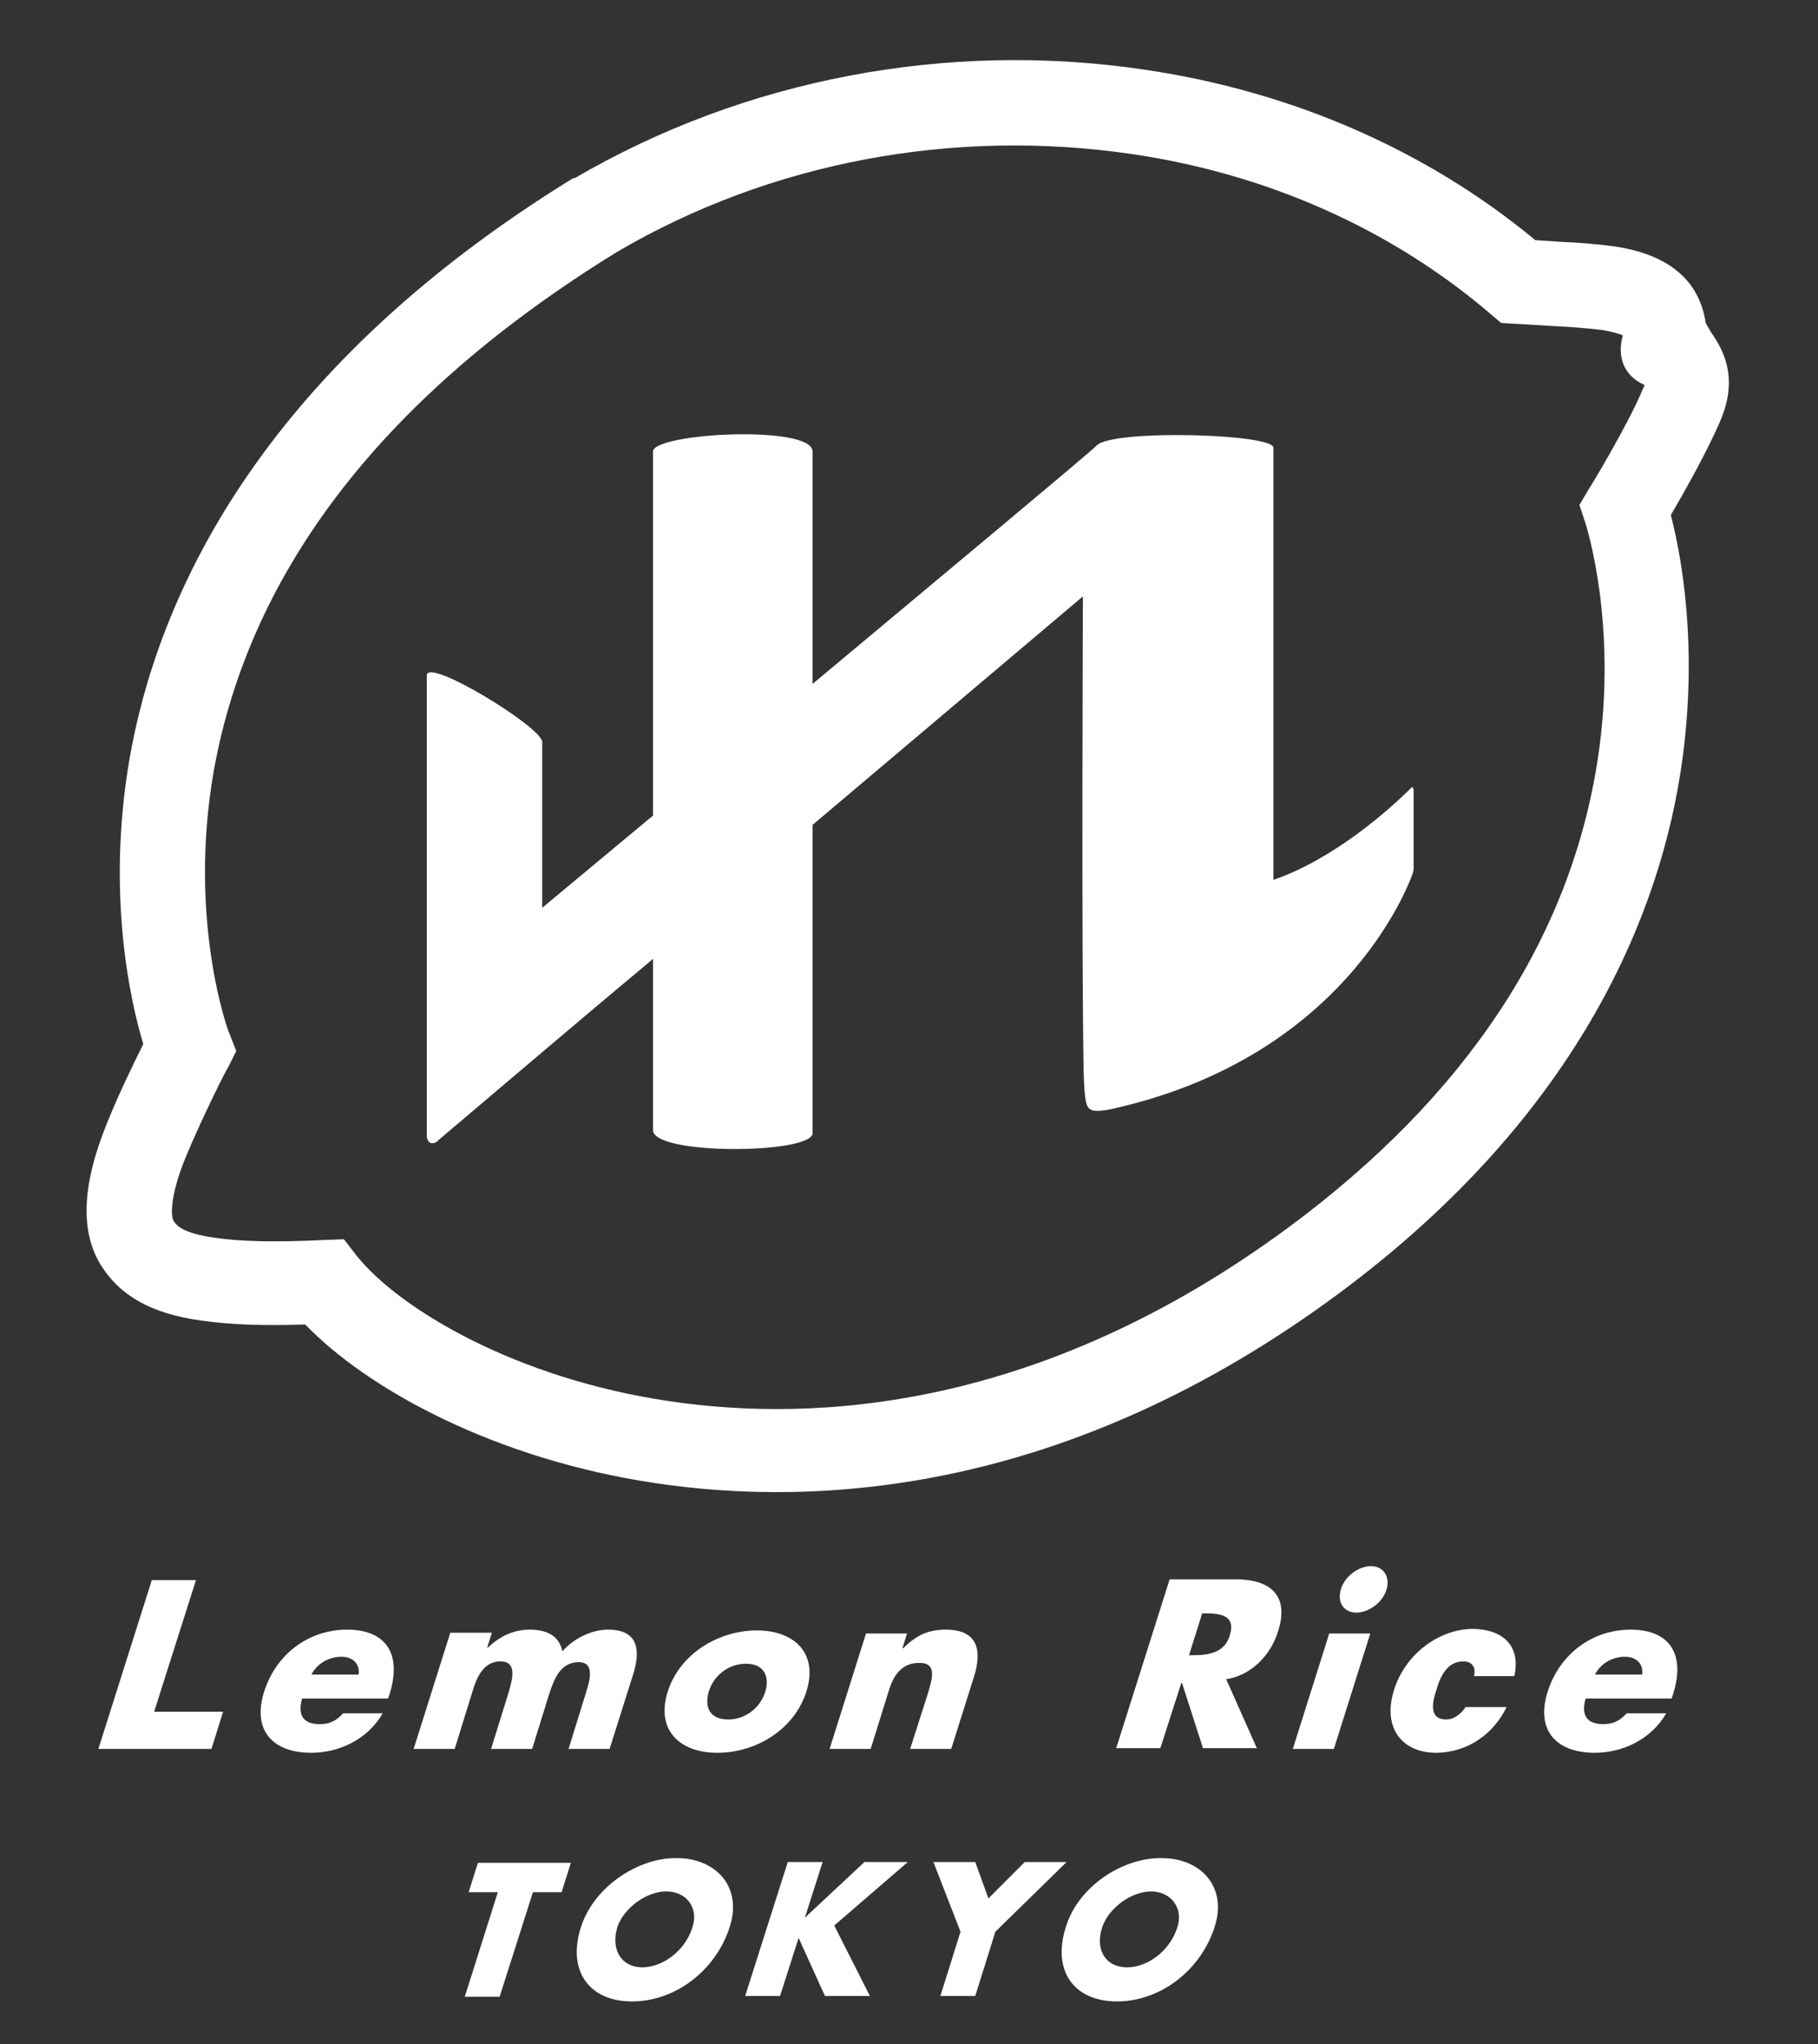 <?xml version="1.0" encoding="utf-8"?>
<!-- Generator: Adobe Illustrator 21.0.0, SVG Export Plug-In . SVG Version: 6.00 Build 0)  -->
<svg version="1.1" id="レイヤー_1" xmlns="http://www.w3.org/2000/svg" xmlns:xlink="http://www.w3.org/1999/xlink" x="0px"
	 y="0px" viewBox="0 0 234.7 263.9" style="enable-background:new 0 0 234.7 263.9;" xml:space="preserve">
<rect x="0" y="0" width="234.7" height="263.9" fill="#333333" stroke="none"/>
<style type="text/css">
	.st0{fill:#FFFFFF;}
</style>
<g>
	<path class="st0" d="M205.9,216.2c0.8-1.5,2.3-2.3,3.9-2.3c1.4,0,2.4,0.9,2.2,2.3H205.9z M199.8,218.4c-1.6,5.1,1.2,7.9,6.1,7.9
		c3.4,0,7.2-1.6,9.2-5.1H210c-0.9,1-1.8,1.4-3,1.4c-2.2,0-2.9-1.2-2.3-3.3h11.1l0.2-0.6c1.6-5.1-0.4-8.3-5.5-8.3
		C205.7,210.4,201.4,213.4,199.8,218.4 M179.9,218.4c-1.4,4.8,1.2,7.9,5.5,7.9c1.9,0,3.9-0.6,5.5-1.7c1.5-1,2.7-2.4,3.6-4.2h-5.3
		c-0.6,0.9-1.5,1.6-2.5,1.6c-2.1,0-1.9-1.9-1.3-3.7c0.5-1.8,1.4-3.8,3.5-3.8c0.6,0,1,0.2,1.2,0.5c0.3,0.3,0.3,0.8,0.2,1.4h5.2
		c0.9-4.2-1.8-6.1-5.5-6.1C185.7,210.4,181.3,213.6,179.9,218.4 M175.1,208.2c1.6,0,3.4-1.3,3.9-3c0.5-1.6-0.4-3-2-3
		c-1.6,0-3.4,1.3-3.9,3C172.6,206.9,173.5,208.2,175.1,208.2 M171.6,210.9l-4.7,14.9h5.3l4.7-14.9H171.6z M154.1,213.7h-0.6l1.7-5.4
		h0.5c1.9,0,3.8,0.3,3.1,2.7C158.2,213.4,156,213.7,154.1,213.7 M162.3,225.8l-4-9c3.3-0.5,5.8-3.2,6.7-6.2c1.5-4.7-1.1-6.7-5.5-6.7
		H151l-6.9,21.8h5.7l2.7-8.4h0.1l2.7,8.4H162.3z M142.3,248.8c0.8-2.4,3.7-4.6,6.3-4.6s4.2,2.2,3.4,4.6c-0.9,3-3.8,5.2-6.5,5.2
		C142.8,254,141.3,251.8,142.3,248.8 M137.6,248.8c-1.8,5.6,1,9.6,6.6,9.6c5.6,0,10.8-4,12.6-9.6c1.7-5.2-1.8-8.9-6.8-8.9
		C145,239.8,139.2,243.5,137.6,248.8 M120.5,240.4l3.5,9l-2.6,8.3h4.5l2.6-8.3l9.2-9h-5.4l-4.7,4.7l-1.7-4.7H120.5z M119.8,218.6
		l-2.3,7.2h5.3l2.9-9.2c1.2-3.7,0.4-6.2-3.6-6.2c-2.1,0-3.7,0.6-5.5,2.4h-0.1l0.6-1.9h-5.3l-4.7,14.9h5.3l2.4-7.7
		c0.6-1.9,1.7-3.4,3.8-3.4C121.2,214.6,120.2,217.1,119.8,218.6 M101.7,240.4l-5.5,17.3h4.5l2.4-7.5h0l3.4,7.5h5.8l-4.6-9.1l9.5-8.2
		h-5.6l-7.7,7.2h0l2.3-7.2H101.7z M98.8,218.4c-0.6,2-2.5,3.6-4.8,3.6c-2.3,0-3.1-1.5-2.5-3.6c0.6-2,2.5-3.6,4.8-3.6
		C98.6,214.8,99.4,216.4,98.8,218.4 M104.1,218.4c1.6-5.1-1.7-7.9-6.4-7.9c-4.8,0-9.9,2.9-11.5,7.9c-1.6,5.1,1.7,7.9,6.4,7.9
		C97.5,226.3,102.5,223.4,104.1,218.4 M79.7,248.8c0.8-2.4,3.7-4.6,6.3-4.6c2.7,0,4.2,2.2,3.4,4.6c-0.9,3-3.8,5.2-6.5,5.2
		C80.3,254,78.8,251.8,79.7,248.8 M75,248.8c-1.8,5.6,1,9.6,6.6,9.6c5.6,0,10.8-4,12.6-9.6c1.7-5.2-1.8-8.9-6.8-8.9
		C82.5,239.8,76.7,243.5,75,248.8 M64.3,244.2L60,257.8h4.5l4.3-13.5h3.7l1.2-3.8h-12l-1.2,3.8H64.3z M58.1,210.9l-4.7,14.9h5.3
		l2.2-7.1c0.5-1.7,1.3-4.2,3.7-4.2c2.3,0,1.5,2.5,1,4.2l-2.2,7.1h5.3l2.2-7.1c0.6-1.8,1.4-4.1,3.8-4.1c2.2,0,1.4,2.5,0.9,4.1
		l-2.2,7.1h5.3l3-9.5c1.1-3.4,0.6-5.9-3.2-5.9c-2,0-4.3,1-5.9,2.8c-0.4-2-2-2.8-4.2-2.8c-1.9,0-3.7,0.7-5.4,2.3h-0.1l0.6-1.9H58.1z
		 M40.2,216.2c0.8-1.5,2.3-2.3,3.9-2.3c1.4,0,2.4,0.9,2.2,2.3H40.2z M34.1,218.4c-1.6,5.1,1.2,7.9,6.1,7.9c3.4,0,7.2-1.6,9.2-5.1
		h-5.1c-0.9,1-1.8,1.4-3,1.4c-2.2,0-2.9-1.2-2.3-3.3h11.1l0.2-0.6c1.6-5.1-0.4-8.3-5.5-8.3C40,210.4,35.7,213.4,34.1,218.4
		 M19.6,204l-6.9,21.8h14.6l1.5-4.8h-8.9l5.4-17H19.6z M182.4,112.7c0,0,0.1-0.3,0.1-0.6v-10c0-0.2-0.1-0.6-0.3-0.4
		c-2.9,2.9-10,9.2-17.8,11.9c0-13.1,0-54,0-55.8c0-1.8-20.7-2.4-22.8-0.3c-1.1,1.1-19,16-36.7,30.8V58.3c0-3.5-20.6-2.4-20.6,0v47
		c-8.4,7-14.3,11.9-14.3,11.9V95.8c0-1.9-14.9-11-14.9-8.6v59.4c0,0.6,0.3,1,0.7,1c0.4,0,0.8-0.3,0.8-0.4c8.4-7.1,18-15.3,27.7-23.4
		v22.1c0,3.3,20.6,3.1,20.6,0.4v-39.8C124.3,90.1,139.8,77,139.8,77s-0.2,46.7,0.1,61.4c0.1,4.2,0.4,4.6,1,4.9
		c0.5,0.3,2.3,0,3.4-0.3C174.8,135.9,182.4,112.7,182.4,112.7 M212.3,49.7c0,0.1-0.1,0.3-0.2,0.5c-1.9,4.6-6.8,12.7-6.9,12.8
		l-1.3,2.2l0.8,2.4c0,0.1,4.2,12.8,1.6,30.2c-3.5,23.3-17,43.7-40,60.7c-32,23.6-61.1,25.2-79.9,22.4c-19.7-2.9-34.7-11.8-40.3-18.7
		l-1.7-2.2l-2.8,0.1c-5.9,0.3-10.6,0.2-13.9-0.3c-4.3-0.6-5-1.7-5.3-2.2c-0.3-0.5-0.6-3,1.7-8.5c2-4.8,5.2-11.2,5.3-11.2l1.1-2.2
		l-0.9-2.3c-0.1-0.1-5.4-14.5-2-33.9c4.7-26.1,22.2-48.6,52.1-67c19.8-11.6,43.4-16,66.5-12.6c17.6,2.6,33.6,9.8,46.3,20.7l1.3,1.1
		l1.8,0.1c1.7,0.1,3.4,0.2,5,0.3c2.3,0.1,4.5,0.3,6.2,0.5c1.7,0.3,2.5,0.6,2.7,0.7C208.8,45.8,209.4,48.4,212.3,49.7 M220.9,42.9
		c-0.3-0.5-0.6-1-0.7-1.2c-0.8-5.5-4.8-8.9-11.9-9.9c-2.2-0.3-4.7-0.5-7.2-0.6c-1-0.1-1.9-0.1-2.9-0.2c-14-11.6-31.4-19.2-50.4-22
		c-25.5-3.8-51.7,1.2-73.6,14L74,23C32.9,48.3,20.2,77.8,16.7,98.1c-3,17.6,0.2,31.4,1.8,36.7c-1.2,2.4-3.2,6.5-4.6,10
		c-3.3,8-3.6,14.1-0.9,18.5c2.5,4,6.5,6.3,13,7.2c3.5,0.5,7.9,0.7,13.4,0.5c8,8.3,24.4,17.4,45.3,20.5c20.9,3.1,53.1,1.4,88-24.4
		c31.9-23.6,41.8-50.2,44.4-68.4c2.2-15.3-0.1-27.2-1.4-32.2c1.7-2.9,4.8-8.4,6.4-12.2C224.6,48.5,222.2,44.8,220.9,42.9"/>
</g>
</svg>
